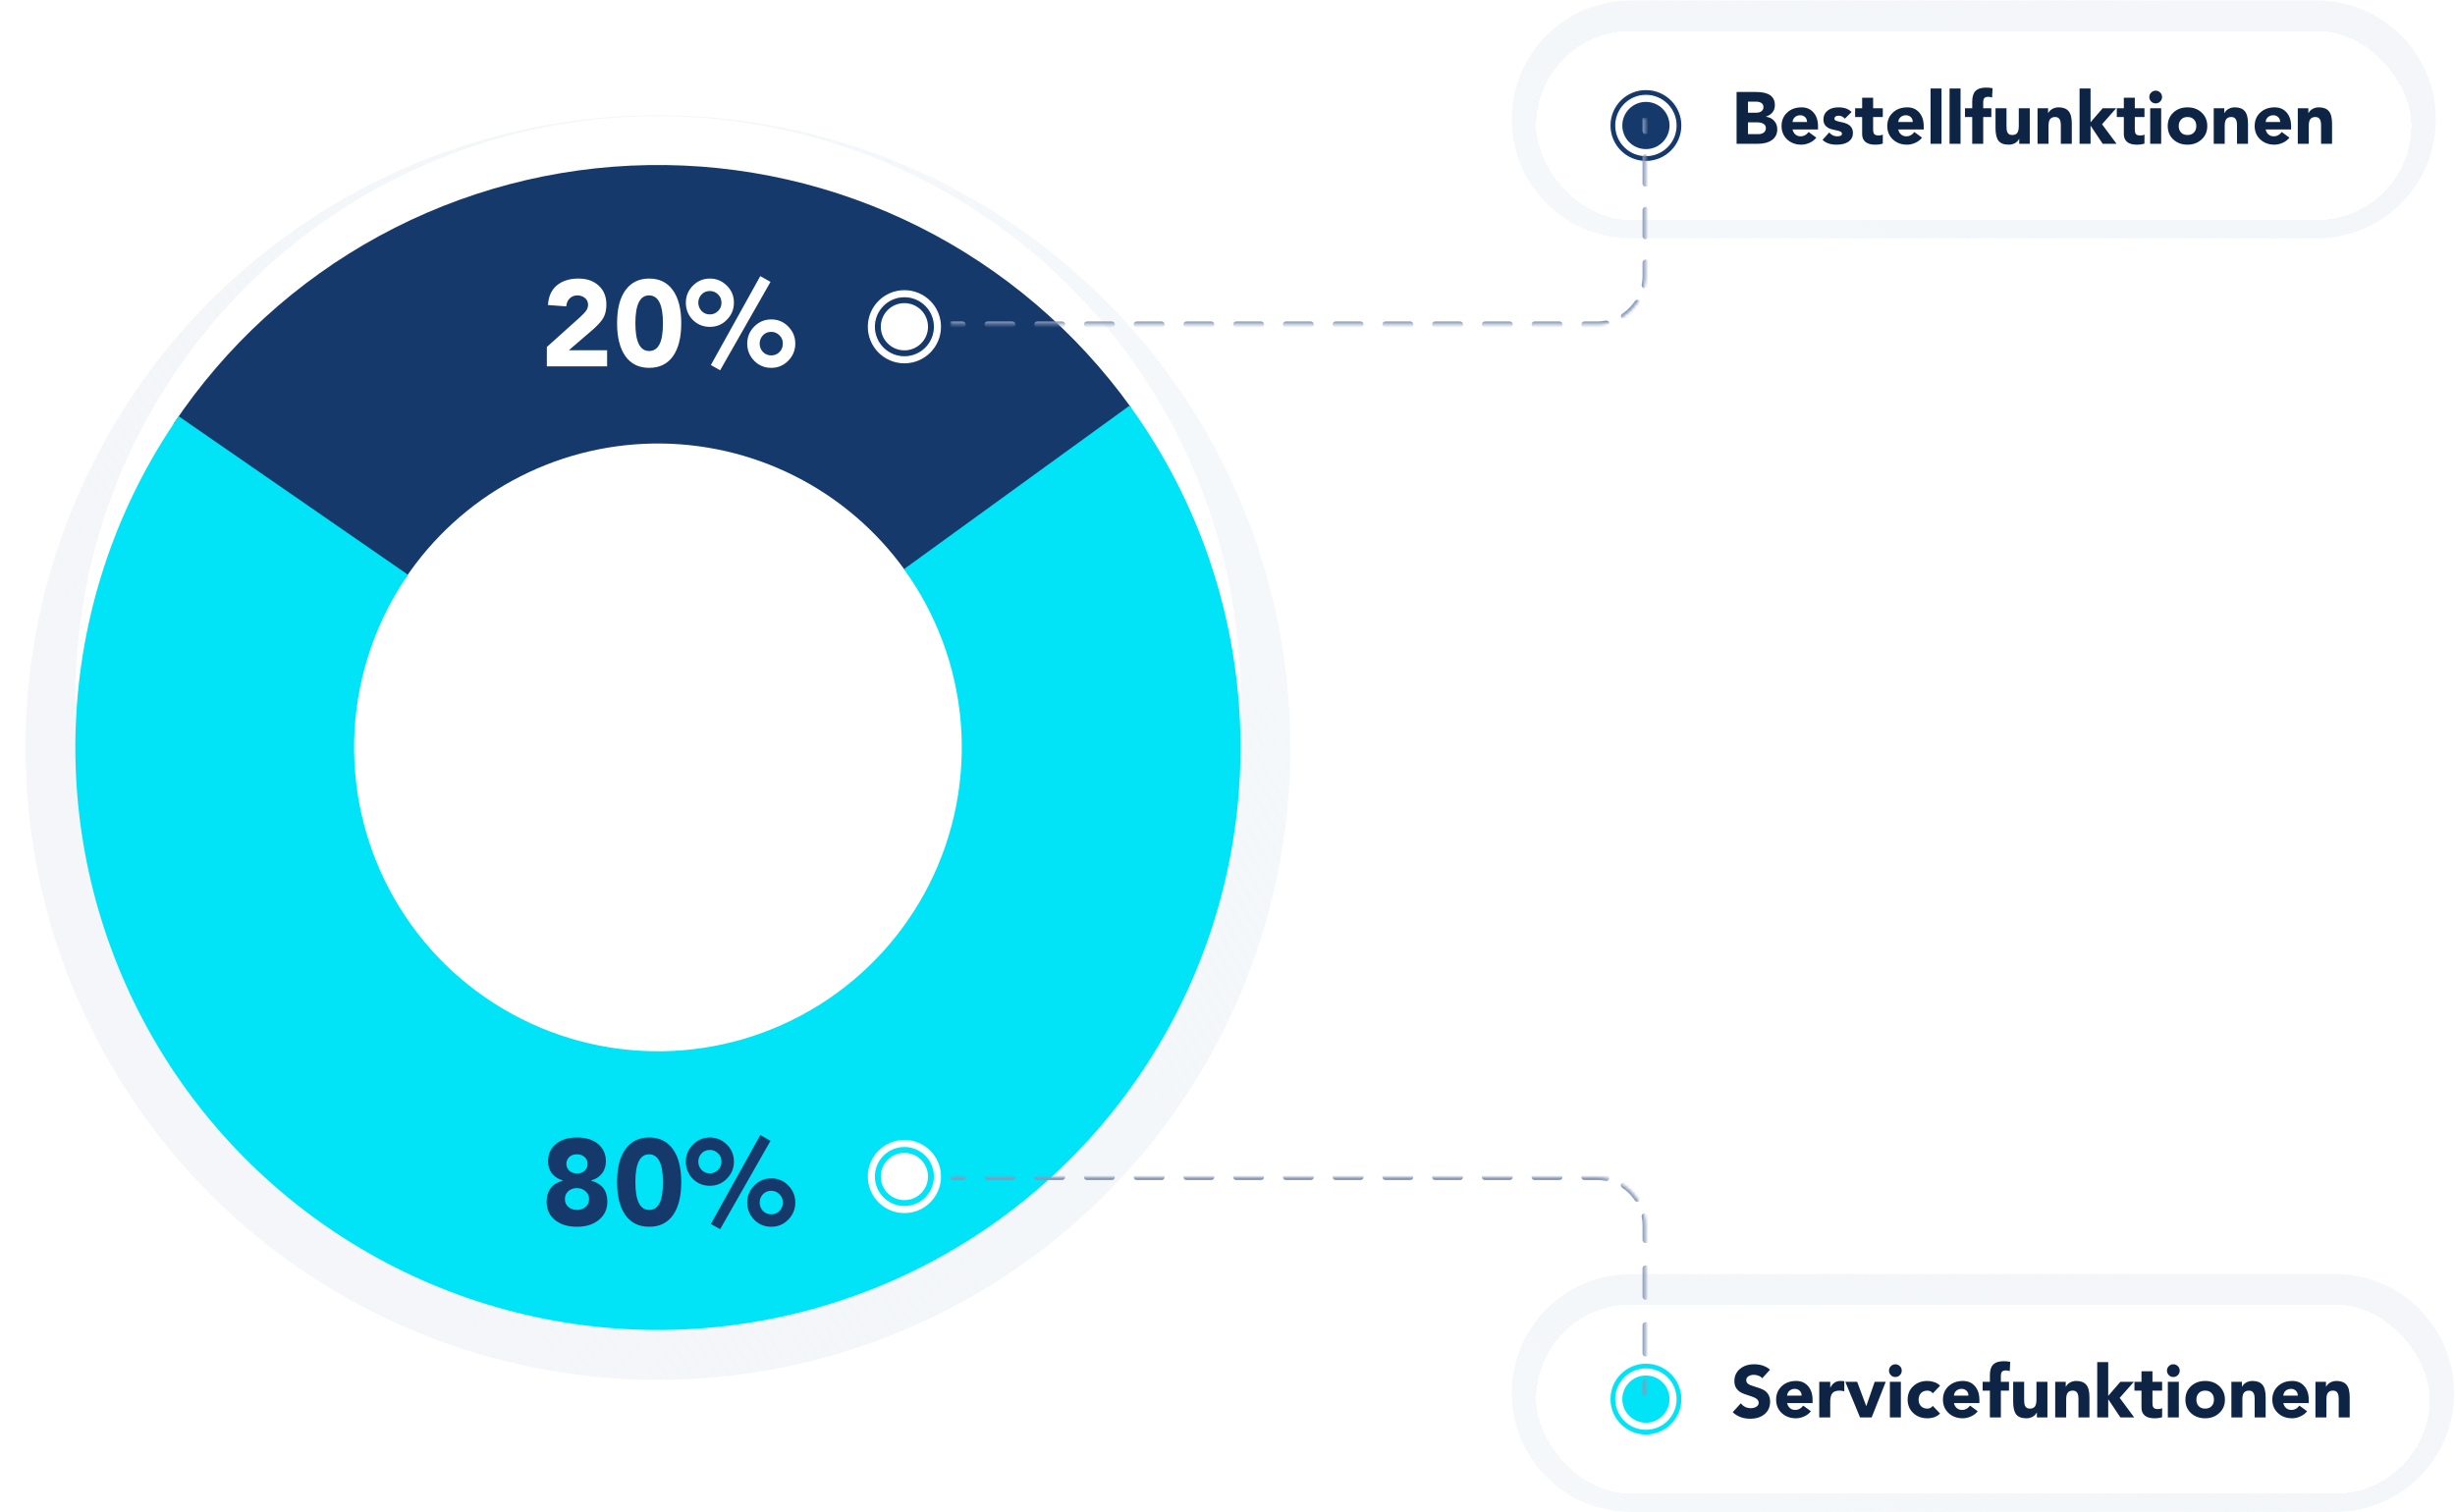 <svg width="805" height="496" viewBox="0 0 805 496" fill="none" xmlns="http://www.w3.org/2000/svg">
<circle cx="215.741" cy="245.149" r="207.389" transform="rotate(-180 215.741 245.149)" fill="url(#paint0_linear_6586_53136)"/>
<g filter="url(#filter0_d_6586_53136)">
<circle cx="215.74" cy="245.149" r="191.037" transform="rotate(-180 215.74 245.149)" fill="white"/>
</g>
<path d="M370.902 133.704C352.896 108.635 329.084 88.301 301.503 74.445C273.922 60.588 243.394 53.62 212.533 54.139C181.671 54.657 151.395 62.645 124.295 77.42C97.195 92.195 74.078 113.317 56.924 138.977L132.858 189.74C141.811 176.349 153.874 165.326 168.017 157.616C182.16 149.905 197.961 145.736 214.066 145.466C230.172 145.195 246.104 148.831 260.498 156.063C274.891 163.294 287.318 173.906 296.715 186.989L370.902 133.704Z" fill="#16396B"/>
<path d="M58.594 136.52C38.673 165.338 27.061 199.078 25.026 234.052C22.991 269.026 30.612 303.885 47.056 334.819C63.5 365.753 88.133 391.569 118.262 409.445C148.39 427.32 182.855 436.567 217.885 436.174C252.916 435.781 287.163 425.762 316.883 407.215C346.603 388.667 370.651 362.304 386.396 331.009C402.141 299.714 408.977 264.692 406.158 229.773C403.338 194.854 390.97 161.382 370.408 133.019L296.404 186.67C307.128 201.462 313.578 218.918 315.048 237.13C316.519 255.341 312.953 273.606 304.742 289.927C296.53 306.249 283.989 319.998 268.489 329.671C252.989 339.344 235.128 344.569 216.859 344.774C198.589 344.979 180.615 340.157 164.902 330.834C149.189 321.511 136.342 308.047 127.766 291.914C119.191 275.782 115.216 257.601 116.277 239.362C117.338 221.122 123.395 203.525 133.784 188.496L58.594 136.52Z" fill="#01E4F7"/>
<path d="M189.192 373.055C192.152 373.055 194.472 373.775 196.152 375.215C197.832 376.655 198.672 378.535 198.672 380.855C198.672 382.375 198.258 383.695 197.432 384.815C196.605 385.909 195.418 386.682 193.872 387.135V387.215C197.392 388.202 199.152 390.495 199.152 394.095C199.152 396.549 198.232 398.535 196.392 400.055C194.578 401.575 192.178 402.335 189.192 402.335C186.232 402.335 183.832 401.602 181.992 400.135C180.152 398.642 179.232 396.629 179.232 394.095C179.232 392.309 179.685 390.829 180.592 389.655C181.498 388.482 182.805 387.669 184.512 387.215V387.135C182.992 386.682 181.805 385.909 180.952 384.815C180.125 383.722 179.712 382.402 179.712 380.855C179.712 378.509 180.552 376.629 182.232 375.215C183.938 373.775 186.258 373.055 189.192 373.055ZM185.712 381.695C185.712 382.575 186.032 383.322 186.672 383.935C187.338 384.549 188.178 384.855 189.192 384.855C190.232 384.855 191.072 384.549 191.712 383.935C192.352 383.322 192.672 382.575 192.672 381.695C192.672 380.789 192.338 380.042 191.672 379.455C191.032 378.869 190.192 378.575 189.152 378.575C188.058 378.575 187.205 378.895 186.592 379.535C186.005 380.149 185.712 380.869 185.712 381.695ZM185.232 393.255C185.232 394.295 185.605 395.149 186.352 395.815C187.125 396.482 188.072 396.815 189.192 396.815C190.312 396.815 191.245 396.495 191.992 395.855C192.765 395.215 193.152 394.349 193.152 393.255C193.152 392.215 192.765 391.362 191.992 390.695C191.245 390.002 190.298 389.655 189.152 389.655C188.032 389.655 187.098 389.989 186.352 390.655C185.605 391.322 185.232 392.189 185.232 393.255ZM212.863 373.055C216.223 373.055 218.81 374.322 220.623 376.855C222.463 379.389 223.383 383.002 223.383 387.695C223.383 392.362 222.477 395.975 220.663 398.535C218.85 401.069 216.25 402.335 212.863 402.335C209.477 402.335 206.877 401.055 205.063 398.495C203.25 395.935 202.343 392.335 202.343 387.695C202.343 382.975 203.263 379.362 205.103 376.855C206.943 374.322 209.53 373.055 212.863 373.055ZM208.343 387.695C208.343 393.775 209.85 396.815 212.863 396.815C214.357 396.815 215.477 396.095 216.223 394.655C216.997 393.215 217.383 390.895 217.383 387.695C217.383 381.615 215.863 378.575 212.823 378.575C209.837 378.575 208.343 381.615 208.343 387.695ZM249.295 372.255L252.655 374.135L236.135 403.135L233.095 401.415L249.295 372.255ZM240.655 380.975C240.655 383.135 239.882 385.002 238.335 386.575C236.815 388.122 234.962 388.895 232.775 388.895C230.562 388.895 228.695 388.135 227.175 386.615C225.655 385.069 224.895 383.189 224.895 380.975C224.895 378.815 225.655 376.962 227.175 375.415C228.722 373.842 230.589 373.055 232.775 373.055C234.909 373.055 236.749 373.815 238.295 375.335C239.869 376.855 240.655 378.735 240.655 380.975ZM232.775 384.815C233.789 384.815 234.669 384.455 235.415 383.735C236.189 383.015 236.575 382.095 236.575 380.975C236.575 379.855 236.189 378.935 235.415 378.215C234.669 377.495 233.789 377.135 232.775 377.135C231.655 377.135 230.735 377.522 230.015 378.295C229.322 379.069 228.975 379.962 228.975 380.975C228.975 381.962 229.322 382.855 230.015 383.655C230.735 384.429 231.655 384.815 232.775 384.815ZM260.775 394.375C260.775 396.562 260.002 398.442 258.455 400.015C256.935 401.562 255.082 402.335 252.895 402.335C250.682 402.335 248.815 401.562 247.295 400.015C245.775 398.442 245.015 396.562 245.015 394.375C245.015 392.215 245.775 390.362 247.295 388.815C248.842 387.242 250.709 386.455 252.895 386.455C255.109 386.455 256.975 387.242 258.495 388.815C260.015 390.362 260.775 392.215 260.775 394.375ZM252.895 398.255C253.962 398.255 254.855 397.895 255.575 397.175C256.322 396.429 256.695 395.495 256.695 394.375C256.695 393.255 256.309 392.335 255.535 391.615C254.789 390.895 253.909 390.535 252.895 390.535C251.775 390.535 250.855 390.922 250.135 391.695C249.442 392.469 249.095 393.362 249.095 394.375C249.095 395.442 249.455 396.362 250.175 397.135C250.922 397.882 251.829 398.255 252.895 398.255Z" fill="#16396B"/>
<path d="M189.672 91.359C192.445 91.359 194.658 92.132 196.312 93.679C197.992 95.199 198.832 97.266 198.832 99.879C198.832 101.533 198.538 102.919 197.952 104.039C197.392 105.133 196.245 106.453 194.512 107.999L186.512 114.879H199.072V120.159H179.312V113.799L190.312 103.919C191.298 103.013 191.965 102.279 192.312 101.719C192.658 101.159 192.832 100.573 192.832 99.959C192.832 99.026 192.485 98.279 191.792 97.719C191.098 97.159 190.285 96.879 189.352 96.879C188.338 96.879 187.498 97.199 186.832 97.839C186.165 98.479 185.778 99.359 185.672 100.479L179.672 100.039C179.858 97.213 180.832 95.066 182.592 93.599C184.378 92.106 186.738 91.359 189.672 91.359ZM212.863 91.359C216.223 91.359 218.81 92.626 220.623 95.159C222.463 97.692 223.383 101.306 223.383 105.999C223.383 110.666 222.477 114.279 220.663 116.839C218.85 119.373 216.25 120.639 212.863 120.639C209.477 120.639 206.877 119.359 205.063 116.799C203.25 114.239 202.343 110.639 202.343 105.999C202.343 101.279 203.263 97.666 205.103 95.159C206.943 92.626 209.53 91.359 212.863 91.359ZM208.343 105.999C208.343 112.079 209.85 115.119 212.863 115.119C214.357 115.119 215.477 114.399 216.223 112.959C216.997 111.519 217.383 109.199 217.383 105.999C217.383 99.919 215.863 96.879 212.823 96.879C209.837 96.879 208.343 99.919 208.343 105.999ZM249.295 90.559L252.655 92.439L236.135 121.439L233.095 119.719L249.295 90.559ZM240.655 99.279C240.655 101.439 239.882 103.306 238.335 104.879C236.815 106.426 234.962 107.199 232.775 107.199C230.562 107.199 228.695 106.439 227.175 104.919C225.655 103.373 224.895 101.493 224.895 99.279C224.895 97.119 225.655 95.266 227.175 93.719C228.722 92.146 230.589 91.359 232.775 91.359C234.909 91.359 236.749 92.119 238.295 93.639C239.869 95.159 240.655 97.039 240.655 99.279ZM232.775 103.119C233.789 103.119 234.669 102.759 235.415 102.039C236.189 101.319 236.575 100.399 236.575 99.279C236.575 98.159 236.189 97.239 235.415 96.519C234.669 95.799 233.789 95.439 232.775 95.439C231.655 95.439 230.735 95.826 230.015 96.599C229.322 97.373 228.975 98.266 228.975 99.279C228.975 100.266 229.322 101.159 230.015 101.959C230.735 102.733 231.655 103.119 232.775 103.119ZM260.775 112.679C260.775 114.866 260.002 116.746 258.455 118.319C256.935 119.866 255.082 120.639 252.895 120.639C250.682 120.639 248.815 119.866 247.295 118.319C245.775 116.746 245.015 114.866 245.015 112.679C245.015 110.519 245.775 108.666 247.295 107.119C248.842 105.546 250.709 104.759 252.895 104.759C255.109 104.759 256.975 105.546 258.495 107.119C260.015 108.666 260.775 110.519 260.775 112.679ZM252.895 116.559C253.962 116.559 254.855 116.199 255.575 115.479C256.322 114.733 256.695 113.799 256.695 112.679C256.695 111.559 256.309 110.639 255.535 109.919C254.789 109.199 253.909 108.839 252.895 108.839C251.775 108.839 250.855 109.226 250.135 109.999C249.442 110.773 249.095 111.666 249.095 112.679C249.095 113.746 249.455 114.666 250.175 115.439C250.922 116.186 251.829 116.559 252.895 116.559Z" fill="white"/>
<path d="M495.703 39.159C495.703 17.62 513.164 0.159 534.703 0.159H759.703C781.242 0.159 798.703 17.62 798.703 39.159C798.703 60.698 781.242 78.159 759.703 78.159H534.703C513.164 78.159 495.703 60.698 495.703 39.159Z" fill="url(#paint1_linear_6586_53136)"/>
<g filter="url(#filter1_d_6586_53136)">
<rect x="503.703" y="8.159" width="287" height="62" rx="31" fill="white" shape-rendering="crispEdges"/>
<path d="M551.51 39.159C551.51 45.68 546.224 50.966 539.703 50.966C533.183 50.966 527.897 45.68 527.897 39.159C527.897 32.639 533.183 27.353 539.703 27.353C546.224 27.353 551.51 32.639 551.51 39.159ZM539.703 49.03C545.155 49.03 549.574 44.611 549.574 39.159C549.574 33.708 545.155 29.288 539.703 29.288C534.252 29.288 529.832 33.708 529.832 39.159C529.832 44.611 534.252 49.03 539.703 49.03Z" fill="#16396B" stroke="#FAFAFA" stroke-width="0.387"/>
<circle cx="539.701" cy="39.159" r="7.742" fill="#16396B"/>
<path d="M575.911 28.167C579.959 28.167 581.983 29.607 581.983 32.487C581.983 33.447 581.711 34.247 581.167 34.887C580.639 35.511 579.935 35.959 579.055 36.231V36.279C580.175 36.423 581.071 36.871 581.743 37.623C582.431 38.375 582.775 39.311 582.775 40.431C582.775 41.903 582.199 43.063 581.047 43.911C579.895 44.743 578.351 45.159 576.415 45.159H569.431V28.167H575.911ZM575.959 34.959C576.631 34.959 577.175 34.799 577.591 34.479C578.023 34.143 578.239 33.687 578.239 33.111C578.239 32.535 578.015 32.095 577.567 31.791C577.135 31.487 576.543 31.335 575.791 31.335H573.175V34.959H575.959ZM576.607 41.991C577.295 41.991 577.871 41.823 578.335 41.487C578.799 41.135 579.031 40.639 579.031 39.999C579.031 39.407 578.783 38.951 578.287 38.631C577.791 38.295 577.063 38.127 576.103 38.127H573.175V41.991H576.607ZM584.178 39.327C584.178 37.535 584.786 36.071 586.002 34.935C587.218 33.783 588.802 33.207 590.754 33.207C592.386 33.207 593.69 33.775 594.666 34.911C595.642 36.031 596.13 37.543 596.13 39.447V40.455H587.778C587.922 41.127 588.226 41.671 588.69 42.087C589.154 42.503 589.754 42.711 590.49 42.711C591.482 42.711 592.338 42.239 593.058 41.295L595.578 43.143C595.002 43.879 594.258 44.447 593.346 44.847C592.45 45.247 591.554 45.447 590.658 45.447C588.802 45.447 587.258 44.879 586.026 43.743C584.794 42.591 584.178 41.119 584.178 39.327ZM592.53 38.007C592.53 37.335 592.314 36.799 591.882 36.399C591.45 35.999 590.922 35.799 590.298 35.799C589.626 35.799 589.05 35.999 588.57 36.399C588.106 36.799 587.842 37.335 587.778 38.007H592.53ZM602.807 33.207C604.727 33.207 606.167 33.719 607.127 34.743L604.919 36.927C604.375 36.271 603.687 35.943 602.855 35.943C602.455 35.943 602.127 36.031 601.871 36.207C601.631 36.383 601.511 36.615 601.511 36.903C601.511 37.191 601.671 37.415 601.991 37.575C602.327 37.719 602.887 37.871 603.671 38.031C605.111 38.303 606.119 38.735 606.695 39.327C607.287 39.903 607.583 40.663 607.583 41.607C607.583 42.807 607.111 43.751 606.167 44.439C605.223 45.111 603.903 45.447 602.207 45.447C600.207 45.447 598.679 44.919 597.623 43.863L599.807 41.439C600.527 42.287 601.375 42.711 602.351 42.711C603.439 42.711 603.983 42.431 603.983 41.871C603.983 41.551 603.815 41.311 603.479 41.151C603.143 40.991 602.695 40.855 602.135 40.743C600.951 40.519 600.095 40.271 599.567 39.999C599.055 39.711 598.647 39.343 598.343 38.895C598.055 38.431 597.911 37.847 597.911 37.143C597.911 35.959 598.359 35.007 599.255 34.287C600.151 33.567 601.335 33.207 602.807 33.207ZM614.204 30.039V33.495H617.372V36.375H614.204V40.479C614.204 41.199 614.332 41.703 614.588 41.991C614.86 42.279 615.3 42.423 615.908 42.423C616.66 42.423 617.148 42.311 617.372 42.087V45.087C616.684 45.327 615.844 45.447 614.852 45.447C613.444 45.447 612.38 45.143 611.66 44.535C610.956 43.911 610.604 43.071 610.604 42.015V36.375H608.3V33.495H610.604V30.039H614.204ZM618.842 39.327C618.842 37.535 619.45 36.071 620.666 34.935C621.882 33.783 623.466 33.207 625.418 33.207C627.05 33.207 628.354 33.775 629.33 34.911C630.306 36.031 630.794 37.543 630.794 39.447V40.455H622.442C622.586 41.127 622.89 41.671 623.354 42.087C623.818 42.503 624.418 42.711 625.154 42.711C626.146 42.711 627.002 42.239 627.722 41.295L630.242 43.143C629.666 43.879 628.922 44.447 628.01 44.847C627.114 45.247 626.218 45.447 625.322 45.447C623.466 45.447 621.922 44.879 620.69 43.743C619.458 42.591 618.842 41.119 618.842 39.327ZM627.194 38.007C627.194 37.335 626.978 36.799 626.546 36.399C626.114 35.999 625.586 35.799 624.962 35.799C624.29 35.799 623.714 35.999 623.234 36.399C622.77 36.799 622.506 37.335 622.442 38.007H627.194ZM636.631 27.015V45.159H633.031V27.015H636.631ZM642.865 27.015V45.159H639.265V27.015H642.865ZM653.204 29.991C652.724 29.831 652.332 29.751 652.028 29.751C651.356 29.751 650.9 29.895 650.66 30.183C650.42 30.471 650.3 30.967 650.3 31.671V33.495H652.964V36.375H650.3V45.159H646.7V36.375H644.324V33.495H646.7V31.311C646.7 29.711 647.06 28.551 647.78 27.831C648.516 27.095 649.676 26.727 651.26 26.727C652.06 26.727 652.764 26.799 653.372 26.943L653.204 29.991ZM657.935 33.495V39.279C657.935 40.143 657.991 40.751 658.103 41.103C658.231 41.455 658.431 41.743 658.703 41.967C658.975 42.175 659.343 42.279 659.807 42.279C660.575 42.279 661.127 42.047 661.463 41.583C661.799 41.103 661.967 40.375 661.967 39.399V33.495H665.567V45.159H662.111V43.575H662.063C661.743 44.167 661.279 44.631 660.671 44.967C660.079 45.287 659.399 45.447 658.631 45.447C657.095 45.447 655.991 45.023 655.319 44.175C654.663 43.311 654.335 41.943 654.335 40.071V33.495H657.935ZM675.028 33.207C676.5 33.207 677.588 33.623 678.292 34.455C678.996 35.271 679.348 36.639 679.348 38.559V45.159H675.748V39.159C675.748 38.119 675.588 37.399 675.268 36.999C674.964 36.583 674.5 36.375 673.876 36.375C673.156 36.375 672.612 36.599 672.244 37.047C671.892 37.495 671.716 38.223 671.716 39.231V45.159H668.116V33.495H671.572V35.079H671.62C671.94 34.487 672.396 34.031 672.988 33.711C673.596 33.375 674.276 33.207 675.028 33.207ZM685.497 27.015V38.103L689.481 33.495H693.897L689.265 38.751L694.017 45.159H689.481L685.545 39.255H685.497V45.159H681.897V27.015H685.497ZM700.009 30.039V33.495H703.177V36.375H700.009V40.479C700.009 41.199 700.137 41.703 700.393 41.991C700.665 42.279 701.105 42.423 701.713 42.423C702.465 42.423 702.953 42.311 703.177 42.087V45.087C702.489 45.327 701.649 45.447 700.657 45.447C699.249 45.447 698.185 45.143 697.465 44.535C696.761 43.911 696.409 43.071 696.409 42.015V36.375H694.105V33.495H696.409V30.039H700.009ZM706.854 27.735C707.414 27.735 707.902 27.935 708.318 28.335C708.734 28.735 708.942 29.231 708.942 29.823C708.942 30.415 708.734 30.911 708.318 31.311C707.902 31.711 707.414 31.911 706.854 31.911C706.262 31.911 705.766 31.703 705.366 31.287C704.966 30.871 704.766 30.383 704.766 29.823C704.766 29.231 704.974 28.735 705.39 28.335C705.806 27.935 706.294 27.735 706.854 27.735ZM708.654 33.495V45.159H705.054V33.495H708.654ZM717.289 33.207C719.177 33.207 720.729 33.783 721.945 34.935C723.161 36.087 723.769 37.551 723.769 39.327C723.769 41.135 723.145 42.607 721.897 43.743C720.665 44.879 719.129 45.447 717.289 45.447C715.417 45.447 713.865 44.879 712.633 43.743C711.417 42.607 710.809 41.135 710.809 39.327C710.809 37.535 711.417 36.071 712.633 34.935C713.849 33.783 715.401 33.207 717.289 33.207ZM714.409 39.327C714.409 40.207 714.665 40.919 715.177 41.463C715.689 42.007 716.393 42.279 717.289 42.279C718.169 42.279 718.865 42.015 719.377 41.487C719.905 40.959 720.169 40.239 720.169 39.327C720.169 38.415 719.905 37.695 719.377 37.167C718.865 36.639 718.161 36.375 717.265 36.375C716.385 36.375 715.689 36.655 715.177 37.215C714.665 37.759 714.409 38.463 714.409 39.327ZM732.801 33.207C734.273 33.207 735.361 33.623 736.065 34.455C736.769 35.271 737.121 36.639 737.121 38.559V45.159H733.521V39.159C733.521 38.119 733.361 37.399 733.041 36.999C732.737 36.583 732.273 36.375 731.649 36.375C730.929 36.375 730.385 36.599 730.017 37.047C729.665 37.495 729.489 38.223 729.489 39.231V45.159H725.889V33.495H729.345V35.079H729.393C729.713 34.487 730.169 34.031 730.761 33.711C731.369 33.375 732.049 33.207 732.801 33.207ZM739.31 39.327C739.31 37.535 739.918 36.071 741.134 34.935C742.35 33.783 743.934 33.207 745.886 33.207C747.518 33.207 748.822 33.775 749.798 34.911C750.774 36.031 751.262 37.543 751.262 39.447V40.455H742.91C743.054 41.127 743.358 41.671 743.822 42.087C744.286 42.503 744.886 42.711 745.622 42.711C746.614 42.711 747.47 42.239 748.19 41.295L750.71 43.143C750.134 43.879 749.39 44.447 748.478 44.847C747.582 45.247 746.686 45.447 745.79 45.447C743.934 45.447 742.39 44.879 741.158 43.743C739.926 42.591 739.31 41.119 739.31 39.327ZM747.662 38.007C747.662 37.335 747.446 36.799 747.014 36.399C746.582 35.999 746.054 35.799 745.43 35.799C744.758 35.799 744.182 35.999 743.702 36.399C743.238 36.799 742.974 37.335 742.91 38.007H747.662ZM760.364 33.207C761.836 33.207 762.924 33.623 763.628 34.455C764.332 35.271 764.684 36.639 764.684 38.559V45.159H761.084V39.159C761.084 38.119 760.924 37.399 760.604 36.999C760.3 36.583 759.836 36.375 759.212 36.375C758.492 36.375 757.948 36.599 757.58 37.047C757.228 37.495 757.052 38.223 757.052 39.231V45.159H753.452V33.495H756.908V35.079H756.956C757.276 34.487 757.732 34.031 758.324 33.711C758.932 33.375 759.612 33.207 760.364 33.207Z" fill="#0E2444"/>
</g>
<path d="M495.703 456.855C495.703 435.316 513.164 417.855 534.703 417.855H765.703C787.242 417.855 804.703 435.316 804.703 456.855C804.703 478.395 787.242 495.855 765.703 495.855H534.703C513.164 495.855 495.703 478.395 495.703 456.855Z" fill="url(#paint2_linear_6586_53136)"/>
<g filter="url(#filter2_d_6586_53136)">
<rect x="503.703" y="425.855" width="293" height="62" rx="31" fill="white" shape-rendering="crispEdges"/>
<path d="M551.51 456.855C551.51 463.376 546.224 468.662 539.703 468.662C533.183 468.662 527.897 463.376 527.897 456.855C527.897 450.335 533.183 445.049 539.703 445.049C546.224 445.049 551.51 450.335 551.51 456.855ZM539.703 466.726C545.155 466.726 549.574 462.307 549.574 456.855C549.574 451.404 545.155 446.985 539.703 446.985C534.252 446.985 529.832 451.404 529.832 456.855C529.832 462.307 534.252 466.726 539.703 466.726Z" fill="#01E4F7" stroke="#FAFAFA" stroke-width="0.387"/>
<circle cx="539.701" cy="456.855" r="7.742" fill="#01E4F7"/>
<path d="M575.191 445.431C577.303 445.431 579.039 446.023 580.399 447.207L577.831 450.015C577.527 449.631 577.111 449.351 576.583 449.175C576.071 448.983 575.583 448.887 575.119 448.887C574.415 448.887 573.815 449.047 573.319 449.367C572.839 449.687 572.599 450.111 572.599 450.639C572.599 451.103 572.783 451.495 573.151 451.815C573.535 452.119 574.127 452.383 574.927 452.607C576.767 453.151 577.983 453.623 578.575 454.023C579.183 454.423 579.639 454.927 579.943 455.535C580.263 456.127 580.423 456.847 580.423 457.695C580.423 459.407 579.823 460.767 578.623 461.775C577.439 462.783 575.855 463.287 573.871 463.287C571.583 463.287 569.679 462.575 568.159 461.151L570.823 458.223C571.655 459.295 572.743 459.831 574.087 459.831C574.807 459.831 575.415 459.671 575.911 459.351C576.423 459.031 576.679 458.599 576.679 458.055C576.679 457.159 575.911 456.471 574.375 455.991C572.423 455.399 571.151 454.903 570.559 454.503C569.967 454.087 569.511 453.599 569.191 453.039C568.871 452.479 568.711 451.783 568.711 450.951C568.711 449.319 569.311 447.991 570.511 446.967C571.727 445.943 573.287 445.431 575.191 445.431ZM582.396 457.023C582.396 455.231 583.004 453.767 584.22 452.631C585.436 451.479 587.02 450.903 588.972 450.903C590.604 450.903 591.908 451.471 592.884 452.607C593.86 453.727 594.348 455.239 594.348 457.143V458.151H585.996C586.14 458.823 586.444 459.367 586.908 459.783C587.372 460.199 587.972 460.407 588.708 460.407C589.7 460.407 590.556 459.935 591.276 458.991L593.796 460.839C593.22 461.575 592.476 462.143 591.564 462.543C590.668 462.943 589.772 463.143 588.876 463.143C587.02 463.143 585.476 462.575 584.244 461.439C583.012 460.287 582.396 458.815 582.396 457.023ZM590.748 455.703C590.748 455.031 590.532 454.495 590.1 454.095C589.668 453.695 589.14 453.495 588.516 453.495C587.844 453.495 587.268 453.695 586.788 454.095C586.324 454.495 586.06 455.031 585.996 455.703H590.748ZM603.57 450.903C604.066 450.903 604.458 450.943 604.746 451.023V454.311C604.202 454.151 603.69 454.071 603.21 454.071C602.122 454.071 601.338 454.343 600.858 454.887C600.378 455.415 600.138 456.399 600.138 457.839V462.855H596.538V451.191H600.138V453.063H600.186C600.57 452.343 601.026 451.807 601.554 451.455C602.082 451.087 602.754 450.903 603.57 450.903ZM608.975 451.191L611.927 459.111H611.975L614.711 451.191H618.335L613.727 462.855H609.911L605.087 451.191H608.975ZM621.495 445.431C622.055 445.431 622.543 445.631 622.959 446.031C623.375 446.431 623.583 446.927 623.583 447.519C623.583 448.111 623.375 448.607 622.959 449.007C622.543 449.407 622.055 449.607 621.495 449.607C620.903 449.607 620.407 449.399 620.007 448.983C619.607 448.567 619.407 448.079 619.407 447.519C619.407 446.927 619.615 446.431 620.031 446.031C620.447 445.631 620.935 445.431 621.495 445.431ZM623.295 451.191V462.855H619.695V451.191H623.295ZM632.001 450.903C632.737 450.903 633.481 451.031 634.233 451.287C635.001 451.527 635.641 451.919 636.153 452.463L633.777 454.959C633.329 454.367 632.737 454.071 632.001 454.071C631.105 454.071 630.401 454.343 629.889 454.887C629.377 455.431 629.121 456.143 629.121 457.023C629.121 457.935 629.385 458.655 629.913 459.183C630.441 459.711 631.137 459.975 632.001 459.975C632.705 459.975 633.297 459.679 633.777 459.087L636.153 461.583C635.145 462.623 633.761 463.143 632.001 463.143C630.113 463.143 628.561 462.567 627.345 461.415C626.129 460.263 625.521 458.799 625.521 457.023C625.521 455.231 626.129 453.767 627.345 452.631C628.561 451.479 630.113 450.903 632.001 450.903ZM637.1 457.023C637.1 455.231 637.708 453.767 638.924 452.631C640.14 451.479 641.724 450.903 643.676 450.903C645.308 450.903 646.612 451.471 647.588 452.607C648.564 453.727 649.052 455.239 649.052 457.143V458.151H640.7C640.844 458.823 641.148 459.367 641.612 459.783C642.076 460.199 642.676 460.407 643.412 460.407C644.404 460.407 645.26 459.935 645.98 458.991L648.5 460.839C647.924 461.575 647.18 462.143 646.268 462.543C645.372 462.943 644.476 463.143 643.58 463.143C641.724 463.143 640.18 462.575 638.948 461.439C637.716 460.287 637.1 458.815 637.1 457.023ZM645.452 455.703C645.452 455.031 645.236 454.495 644.804 454.095C644.372 453.695 643.844 453.495 643.22 453.495C642.548 453.495 641.972 453.695 641.492 454.095C641.028 454.495 640.764 455.031 640.7 455.703H645.452ZM658.993 447.687C658.513 447.527 658.121 447.447 657.817 447.447C657.145 447.447 656.689 447.591 656.449 447.879C656.209 448.167 656.089 448.663 656.089 449.367V451.191H658.753V454.071H656.089V462.855H652.489V454.071H650.113V451.191H652.489V449.007C652.489 447.407 652.849 446.247 653.569 445.527C654.305 444.791 655.465 444.423 657.049 444.423C657.849 444.423 658.553 444.495 659.161 444.639L658.993 447.687ZM663.724 451.191V456.975C663.724 457.839 663.78 458.447 663.892 458.799C664.02 459.151 664.22 459.439 664.492 459.663C664.764 459.871 665.132 459.975 665.596 459.975C666.364 459.975 666.916 459.743 667.252 459.279C667.588 458.799 667.756 458.071 667.756 457.095V451.191H671.356V462.855H667.9V461.271H667.852C667.532 461.863 667.068 462.327 666.46 462.663C665.868 462.983 665.188 463.143 664.42 463.143C662.884 463.143 661.78 462.719 661.108 461.871C660.452 461.007 660.124 459.639 660.124 457.767V451.191H663.724ZM680.817 450.903C682.289 450.903 683.377 451.319 684.081 452.151C684.785 452.967 685.137 454.335 685.137 456.255V462.855H681.537V456.855C681.537 455.815 681.377 455.095 681.057 454.695C680.753 454.279 680.289 454.071 679.665 454.071C678.945 454.071 678.401 454.295 678.033 454.743C677.681 455.191 677.505 455.919 677.505 456.927V462.855H673.905V451.191H677.361V452.775H677.409C677.729 452.183 678.185 451.727 678.777 451.407C679.385 451.071 680.065 450.903 680.817 450.903ZM691.286 444.711V455.799L695.27 451.191H699.686L695.054 456.447L699.806 462.855H695.27L691.334 456.951H691.286V462.855H687.686V444.711H691.286ZM705.798 447.735V451.191H708.966V454.071H705.798V458.175C705.798 458.895 705.926 459.399 706.182 459.687C706.454 459.975 706.894 460.119 707.502 460.119C708.254 460.119 708.742 460.007 708.966 459.783V462.783C708.278 463.023 707.438 463.143 706.446 463.143C705.038 463.143 703.974 462.839 703.254 462.231C702.55 461.607 702.198 460.767 702.198 459.711V454.071H699.894V451.191H702.198V447.735H705.798ZM712.643 445.431C713.203 445.431 713.691 445.631 714.107 446.031C714.523 446.431 714.731 446.927 714.731 447.519C714.731 448.111 714.523 448.607 714.107 449.007C713.691 449.407 713.203 449.607 712.643 449.607C712.051 449.607 711.555 449.399 711.155 448.983C710.755 448.567 710.555 448.079 710.555 447.519C710.555 446.927 710.763 446.431 711.179 446.031C711.595 445.631 712.083 445.431 712.643 445.431ZM714.443 451.191V462.855H710.843V451.191H714.443ZM723.078 450.903C724.966 450.903 726.518 451.479 727.734 452.631C728.95 453.783 729.558 455.247 729.558 457.023C729.558 458.831 728.934 460.303 727.686 461.439C726.454 462.575 724.918 463.143 723.078 463.143C721.206 463.143 719.654 462.575 718.422 461.439C717.206 460.303 716.598 458.831 716.598 457.023C716.598 455.231 717.206 453.767 718.422 452.631C719.638 451.479 721.19 450.903 723.078 450.903ZM720.198 457.023C720.198 457.903 720.454 458.615 720.966 459.159C721.478 459.703 722.182 459.975 723.078 459.975C723.958 459.975 724.654 459.711 725.166 459.183C725.694 458.655 725.958 457.935 725.958 457.023C725.958 456.111 725.694 455.391 725.166 454.863C724.654 454.335 723.95 454.071 723.054 454.071C722.174 454.071 721.478 454.351 720.966 454.911C720.454 455.455 720.198 456.159 720.198 457.023ZM738.59 450.903C740.062 450.903 741.15 451.319 741.854 452.151C742.558 452.967 742.91 454.335 742.91 456.255V462.855H739.31V456.855C739.31 455.815 739.15 455.095 738.83 454.695C738.526 454.279 738.062 454.071 737.438 454.071C736.718 454.071 736.174 454.295 735.806 454.743C735.454 455.191 735.278 455.919 735.278 456.927V462.855H731.678V451.191H735.134V452.775H735.182C735.502 452.183 735.958 451.727 736.55 451.407C737.158 451.071 737.838 450.903 738.59 450.903ZM745.1 457.023C745.1 455.231 745.708 453.767 746.924 452.631C748.14 451.479 749.724 450.903 751.676 450.903C753.308 450.903 754.612 451.471 755.588 452.607C756.564 453.727 757.052 455.239 757.052 457.143V458.151H748.7C748.844 458.823 749.148 459.367 749.612 459.783C750.076 460.199 750.676 460.407 751.412 460.407C752.404 460.407 753.26 459.935 753.98 458.991L756.5 460.839C755.924 461.575 755.18 462.143 754.268 462.543C753.372 462.943 752.476 463.143 751.58 463.143C749.724 463.143 748.18 462.575 746.948 461.439C745.716 460.287 745.1 458.815 745.1 457.023ZM753.452 455.703C753.452 455.031 753.236 454.495 752.804 454.095C752.372 453.695 751.844 453.495 751.22 453.495C750.548 453.495 749.972 453.695 749.492 454.095C749.028 454.495 748.764 455.031 748.7 455.703H753.452ZM766.153 450.903C767.625 450.903 768.713 451.319 769.417 452.151C770.121 452.967 770.473 454.335 770.473 456.255V462.855H766.873V456.855C766.873 455.815 766.713 455.095 766.393 454.695C766.089 454.279 765.625 454.071 765.001 454.071C764.281 454.071 763.737 454.295 763.369 454.743C763.017 455.191 762.841 455.919 762.841 456.927V462.855H759.241V451.191H762.697V452.775H762.745C763.065 452.183 763.521 451.727 764.113 451.407C764.721 451.071 765.401 450.903 766.153 450.903Z" fill="#0E2444"/>
</g>
<mask id="path-17-inside-1_6586_53136" fill="white">
<path d="M311.572 386.023H523.592C532.429 386.023 539.592 393.187 539.592 402.023V457.856H327.572C318.736 457.856 311.572 450.692 311.572 441.856V386.023Z"/>
</mask>
<path fill-rule="evenodd" clip-rule="evenodd" d="M316.65 386.023C316.65 386.576 316.202 387.023 315.65 387.023H311.572V386.523V386.023V385.523V385.023H315.65C316.202 385.023 316.65 385.471 316.65 386.023ZM323.804 387.023C323.252 387.023 322.804 386.576 322.804 386.023C322.804 385.471 323.252 385.023 323.804 385.023H331.959C332.511 385.023 332.959 385.471 332.959 386.023C332.959 386.576 332.511 387.023 331.959 387.023H323.804ZM340.113 387.023C339.561 387.023 339.113 386.576 339.113 386.023C339.113 385.471 339.561 385.023 340.113 385.023H348.268C348.82 385.023 349.268 385.471 349.268 386.023C349.268 386.576 348.82 387.023 348.268 387.023H340.113ZM356.423 387.023C355.87 387.023 355.423 386.576 355.423 386.023C355.423 385.471 355.87 385.023 356.423 385.023H364.577C365.13 385.023 365.577 385.471 365.577 386.023C365.577 386.576 365.13 387.023 364.577 387.023H356.423ZM372.732 387.023C372.18 387.023 371.732 386.576 371.732 386.023C371.732 385.471 372.18 385.023 372.732 385.023H380.887C381.439 385.023 381.887 385.471 381.887 386.023C381.887 386.576 381.439 387.023 380.887 387.023H372.732ZM389.041 387.023C388.489 387.023 388.041 386.576 388.041 386.023C388.041 385.471 388.489 385.023 389.041 385.023H397.196C397.748 385.023 398.196 385.471 398.196 386.023C398.196 386.576 397.748 387.023 397.196 387.023H389.041ZM405.35 387.023C404.798 387.023 404.35 386.576 404.35 386.023C404.35 385.471 404.798 385.023 405.35 385.023H413.505C414.057 385.023 414.505 385.471 414.505 386.023C414.505 386.576 414.057 387.023 413.505 387.023H405.35ZM421.66 387.023C421.107 387.023 420.66 386.576 420.66 386.023C420.66 385.471 421.107 385.023 421.66 385.023H429.814C430.367 385.023 430.814 385.471 430.814 386.023C430.814 386.576 430.367 387.023 429.814 387.023H421.66ZM437.969 387.023C437.417 387.023 436.969 386.576 436.969 386.023C436.969 385.471 437.417 385.023 437.969 385.023H446.123C446.676 385.023 447.123 385.471 447.123 386.023C447.123 386.576 446.676 387.023 446.123 387.023H437.969ZM454.278 387.023C453.726 387.023 453.278 386.576 453.278 386.023C453.278 385.471 453.726 385.023 454.278 385.023H462.433C462.985 385.023 463.433 385.471 463.433 386.023C463.433 386.576 462.985 387.023 462.433 387.023H454.278ZM470.587 387.023C470.035 387.023 469.587 386.576 469.587 386.023C469.587 385.471 470.035 385.023 470.587 385.023H478.742C479.294 385.023 479.742 385.471 479.742 386.023C479.742 386.576 479.294 387.023 478.742 387.023H470.587ZM486.897 387.023C486.344 387.023 485.897 386.576 485.897 386.023C485.897 385.471 486.344 385.023 486.897 385.023H495.051C495.603 385.023 496.051 385.471 496.051 386.023C496.051 386.576 495.603 387.023 495.051 387.023H486.897ZM503.206 387.023C502.653 387.023 502.206 386.576 502.206 386.023C502.206 385.471 502.653 385.023 503.206 385.023H511.36C511.913 385.023 512.36 385.471 512.36 386.023C512.36 386.576 511.913 387.023 511.36 387.023H503.206ZM519.515 387.023C518.963 387.023 518.515 386.576 518.515 386.023C518.515 385.471 518.963 385.023 519.515 385.023H523.592C523.826 385.023 524.058 385.028 524.289 385.037C525.181 385.073 526.056 385.178 526.909 385.347C527.451 385.454 527.803 385.98 527.696 386.522C527.589 387.064 527.063 387.416 526.521 387.309C525.811 387.169 525.083 387.078 524.34 387.042C524.092 387.03 523.843 387.023 523.592 387.023H519.515ZM531.651 388.162C531.958 387.703 532.58 387.58 533.038 387.887C533.27 388.043 533.498 388.203 533.721 388.369C535.285 389.531 536.643 390.956 537.728 392.577C538.036 393.036 537.913 393.657 537.454 393.965C536.995 394.272 536.374 394.149 536.066 393.69C535.059 392.186 533.787 390.873 532.317 389.82C532.188 389.728 532.058 389.638 531.926 389.549C531.467 389.242 531.344 388.621 531.651 388.162ZM539.094 397.92C539.635 397.813 540.162 398.165 540.269 398.707C540.348 399.109 540.414 399.517 540.464 399.929C540.549 400.616 540.592 401.315 540.592 402.023V406.676C540.592 407.228 540.145 407.676 539.592 407.676C539.04 407.676 538.592 407.228 538.592 406.676V402.023C538.592 401.961 538.592 401.898 538.591 401.836C538.584 401.231 538.541 400.634 538.464 400.049C538.421 399.728 538.369 399.41 538.307 399.095C538.2 398.553 538.552 398.027 539.094 397.92ZM538.592 415.982C538.592 415.429 539.04 414.982 539.592 414.982C540.145 414.982 540.592 415.429 540.592 415.982V425.287C540.592 425.839 540.145 426.287 539.592 426.287C539.04 426.287 538.592 425.839 538.592 425.287V415.982ZM538.592 434.592C538.592 434.04 539.04 433.592 539.592 433.592C540.145 433.592 540.592 434.04 540.592 434.592V443.898C540.592 444.45 540.145 444.898 539.592 444.898C539.04 444.898 538.592 444.45 538.592 443.898V434.592ZM538.592 453.203C538.592 452.651 539.04 452.203 539.592 452.203C540.145 452.203 540.592 452.651 540.592 453.203V457.856H540.092H539.592H539.092H538.592V453.203Z" fill="#8899B9" mask="url(#path-17-inside-1_6586_53136)"/>
<mask id="path-19-inside-2_6586_53136" fill="white">
<path d="M311.572 106.429H523.592C532.429 106.429 539.592 99.265 539.592 90.429V38.632H327.572C318.736 38.632 311.572 45.795 311.572 54.632V106.429Z"/>
</mask>
<path fill-rule="evenodd" clip-rule="evenodd" d="M316.65 106.429C316.65 105.876 316.202 105.429 315.65 105.429H311.572V105.929V106.429V106.929V107.429H315.65C316.202 107.429 316.65 106.981 316.65 106.429ZM323.804 105.429C323.252 105.429 322.804 105.876 322.804 106.429C322.804 106.981 323.252 107.429 323.804 107.429H331.959C332.511 107.429 332.959 106.981 332.959 106.429C332.959 105.876 332.511 105.429 331.959 105.429H323.804ZM340.113 105.429C339.561 105.429 339.113 105.876 339.113 106.429C339.113 106.981 339.561 107.429 340.113 107.429H348.268C348.82 107.429 349.268 106.981 349.268 106.429C349.268 105.876 348.82 105.429 348.268 105.429H340.113ZM356.423 105.429C355.87 105.429 355.423 105.876 355.423 106.429C355.423 106.981 355.87 107.429 356.423 107.429H364.577C365.13 107.429 365.577 106.981 365.577 106.429C365.577 105.876 365.13 105.429 364.577 105.429H356.423ZM372.732 105.429C372.18 105.429 371.732 105.876 371.732 106.429C371.732 106.981 372.18 107.429 372.732 107.429H380.887C381.439 107.429 381.887 106.981 381.887 106.429C381.887 105.876 381.439 105.429 380.887 105.429H372.732ZM389.041 105.429C388.489 105.429 388.041 105.876 388.041 106.429C388.041 106.981 388.489 107.429 389.041 107.429H397.196C397.748 107.429 398.196 106.981 398.196 106.429C398.196 105.876 397.748 105.429 397.196 105.429H389.041ZM405.35 105.429C404.798 105.429 404.35 105.876 404.35 106.429C404.35 106.981 404.798 107.429 405.35 107.429H413.505C414.057 107.429 414.505 106.981 414.505 106.429C414.505 105.876 414.057 105.429 413.505 105.429H405.35ZM421.66 105.429C421.107 105.429 420.66 105.876 420.66 106.429C420.66 106.981 421.107 107.429 421.66 107.429H429.814C430.367 107.429 430.814 106.981 430.814 106.429C430.814 105.876 430.367 105.429 429.814 105.429H421.66ZM437.969 105.429C437.417 105.429 436.969 105.876 436.969 106.429C436.969 106.981 437.417 107.429 437.969 107.429H446.123C446.676 107.429 447.123 106.981 447.123 106.429C447.123 105.876 446.676 105.429 446.123 105.429H437.969ZM454.278 105.429C453.726 105.429 453.278 105.876 453.278 106.429C453.278 106.981 453.726 107.429 454.278 107.429H462.433C462.985 107.429 463.433 106.981 463.433 106.429C463.433 105.876 462.985 105.429 462.433 105.429H454.278ZM470.587 105.429C470.035 105.429 469.587 105.876 469.587 106.429C469.587 106.981 470.035 107.429 470.587 107.429H478.742C479.294 107.429 479.742 106.981 479.742 106.429C479.742 105.876 479.294 105.429 478.742 105.429H470.587ZM486.897 105.429C486.344 105.429 485.897 105.876 485.897 106.429C485.897 106.981 486.344 107.429 486.897 107.429H495.051C495.603 107.429 496.051 106.981 496.051 106.429C496.051 105.876 495.603 105.429 495.051 105.429H486.897ZM503.206 105.429C502.653 105.429 502.206 105.876 502.206 106.429C502.206 106.981 502.653 107.429 503.206 107.429H511.36C511.913 107.429 512.36 106.981 512.36 106.429C512.36 105.876 511.913 105.429 511.36 105.429H503.206ZM519.515 105.429C518.963 105.429 518.515 105.876 518.515 106.429C518.515 106.981 518.963 107.429 519.515 107.429H523.592C523.826 107.429 524.058 107.424 524.289 107.415C525.181 107.379 526.056 107.274 526.909 107.105C527.451 106.998 527.803 106.472 527.696 105.93C527.589 105.388 527.063 105.036 526.521 105.143C525.811 105.284 525.083 105.374 524.34 105.41C524.092 105.423 523.843 105.429 523.592 105.429H519.515ZM531.651 104.29C531.958 104.749 532.58 104.872 533.038 104.565C533.27 104.41 533.498 104.249 533.721 104.083C535.285 102.921 536.643 101.497 537.728 99.875C538.036 99.416 537.913 98.795 537.454 98.488C536.995 98.18 536.374 98.303 536.066 98.762C535.06 100.265 533.79 101.576 532.322 102.628C532.191 102.722 532.059 102.813 531.926 102.903C531.467 103.21 531.344 103.831 531.651 104.29ZM539.094 94.532C539.635 94.639 540.162 94.287 540.269 93.745C540.348 93.343 540.414 92.935 540.464 92.523C540.549 91.837 540.592 91.138 540.592 90.429V86.112C540.592 85.56 540.145 85.112 539.592 85.112C539.04 85.112 538.592 85.56 538.592 86.112V90.429C538.592 91.098 538.548 91.757 538.464 92.403C538.421 92.724 538.369 93.043 538.307 93.357C538.2 93.899 538.552 94.425 539.094 94.532ZM538.592 77.479C538.592 78.032 539.04 78.479 539.592 78.479C540.145 78.479 540.592 78.032 540.592 77.479V68.847C540.592 68.294 540.145 67.847 539.592 67.847C539.04 67.847 538.592 68.294 538.592 68.847V77.479ZM538.592 60.214C538.592 60.766 539.04 61.214 539.592 61.214C540.145 61.214 540.592 60.766 540.592 60.214V51.581C540.592 51.029 540.145 50.581 539.592 50.581C539.04 50.581 538.592 51.029 538.592 51.581V60.214ZM538.592 42.948C538.592 43.5 539.04 43.948 539.592 43.948C540.145 43.948 540.592 43.5 540.592 42.948V38.632H540.092H539.592H539.092H538.592V42.948Z" fill="#8899B9" mask="url(#path-19-inside-2_6586_53136)"/>
<path d="M308.365 385.855C308.365 392.376 303.079 397.662 296.559 397.662C290.038 397.662 284.752 392.376 284.752 385.855C284.752 379.335 290.038 374.049 296.559 374.049C303.079 374.049 308.365 379.335 308.365 385.855ZM296.559 395.726C302.01 395.726 306.43 391.307 306.43 385.855C306.43 380.404 302.01 375.985 296.559 375.985C291.107 375.985 286.688 380.404 286.688 385.855C286.688 391.307 291.107 395.726 296.559 395.726Z" fill="white" stroke="#FAFAFA" stroke-width="0.387"/>
<circle cx="296.556" cy="385.855" r="7.742" fill="white"/>
<path d="M308.366 107.159C308.366 113.68 303.08 118.966 296.559 118.966C290.039 118.966 284.753 113.68 284.753 107.159C284.753 100.639 290.039 95.353 296.559 95.353C303.08 95.353 308.366 100.639 308.366 107.159ZM296.559 117.03C302.011 117.03 306.43 112.611 306.43 107.159C306.43 101.708 302.011 97.288 296.559 97.288C291.108 97.288 286.688 101.708 286.688 107.159C286.688 112.611 291.108 117.03 296.559 117.03Z" fill="white" stroke="#FAFAFA" stroke-width="0.387"/>
<circle cx="296.557" cy="107.159" r="7.742" fill="white"/>
<defs>
<filter id="filter0_d_6586_53136" x="0.703" y="14.112" width="430.074" height="430.074" filterUnits="userSpaceOnUse" color-interpolation-filters="sRGB">
<feFlood flood-opacity="0" result="BackgroundImageFix"/>
<feColorMatrix in="SourceAlpha" type="matrix" values="0 0 0 0 0 0 0 0 0 0 0 0 0 0 0 0 0 0 127 0" result="hardAlpha"/>
<feOffset dy="-16"/>
<feGaussianBlur stdDeviation="12"/>
<feColorMatrix type="matrix" values="0 0 0 0 0.078 0 0 0 0 0.157 0 0 0 0 0.392 0 0 0 0.05 0"/>
<feBlend mode="normal" in2="BackgroundImageFix" result="effect1_dropShadow_6586_53136"/>
<feBlend mode="normal" in="SourceGraphic" in2="effect1_dropShadow_6586_53136" result="shape"/>
</filter>
<filter id="filter1_d_6586_53136" x="500.703" y="7.159" width="293" height="68" filterUnits="userSpaceOnUse" color-interpolation-filters="sRGB">
<feFlood flood-opacity="0" result="BackgroundImageFix"/>
<feColorMatrix in="SourceAlpha" type="matrix" values="0 0 0 0 0 0 0 0 0 0 0 0 0 0 0 0 0 0 127 0" result="hardAlpha"/>
<feOffset dy="2"/>
<feGaussianBlur stdDeviation="1.5"/>
<feComposite in2="hardAlpha" operator="out"/>
<feColorMatrix type="matrix" values="0 0 0 0 0 0 0 0 0 0 0 0 0 0 0 0 0 0 0.05 0"/>
<feBlend mode="normal" in2="BackgroundImageFix" result="effect1_dropShadow_6586_53136"/>
<feBlend mode="normal" in="SourceGraphic" in2="effect1_dropShadow_6586_53136" result="shape"/>
</filter>
<filter id="filter2_d_6586_53136" x="500.703" y="424.855" width="299" height="68" filterUnits="userSpaceOnUse" color-interpolation-filters="sRGB">
<feFlood flood-opacity="0" result="BackgroundImageFix"/>
<feColorMatrix in="SourceAlpha" type="matrix" values="0 0 0 0 0 0 0 0 0 0 0 0 0 0 0 0 0 0 127 0" result="hardAlpha"/>
<feOffset dy="2"/>
<feGaussianBlur stdDeviation="1.5"/>
<feComposite in2="hardAlpha" operator="out"/>
<feColorMatrix type="matrix" values="0 0 0 0 0 0 0 0 0 0 0 0 0 0 0 0 0 0 0.05 0"/>
<feBlend mode="normal" in2="BackgroundImageFix" result="effect1_dropShadow_6586_53136"/>
<feBlend mode="normal" in="SourceGraphic" in2="effect1_dropShadow_6586_53136" result="shape"/>
</filter>
<linearGradient id="paint0_linear_6586_53136" x1="291.287" y1="16.446" x2="-131.436" y2="259.942" gradientUnits="userSpaceOnUse">
<stop stop-color="#F4F6F9"/>
<stop offset="1" stop-color="#ECF2F7" stop-opacity="0.46"/>
</linearGradient>
<linearGradient id="paint1_linear_6586_53136" x1="702.391" y1="-3.849" x2="633.926" y2="149.349" gradientUnits="userSpaceOnUse">
<stop stop-color="#F4F6F9"/>
<stop offset="1" stop-color="#ECF2F7" stop-opacity="0.46"/>
</linearGradient>
<linearGradient id="paint2_linear_6586_53136" x1="706.483" y1="413.847" x2="638.915" y2="568.033" gradientUnits="userSpaceOnUse">
<stop stop-color="#F4F6F9"/>
<stop offset="1" stop-color="#ECF2F7" stop-opacity="0.46"/>
</linearGradient>
</defs>
</svg>

